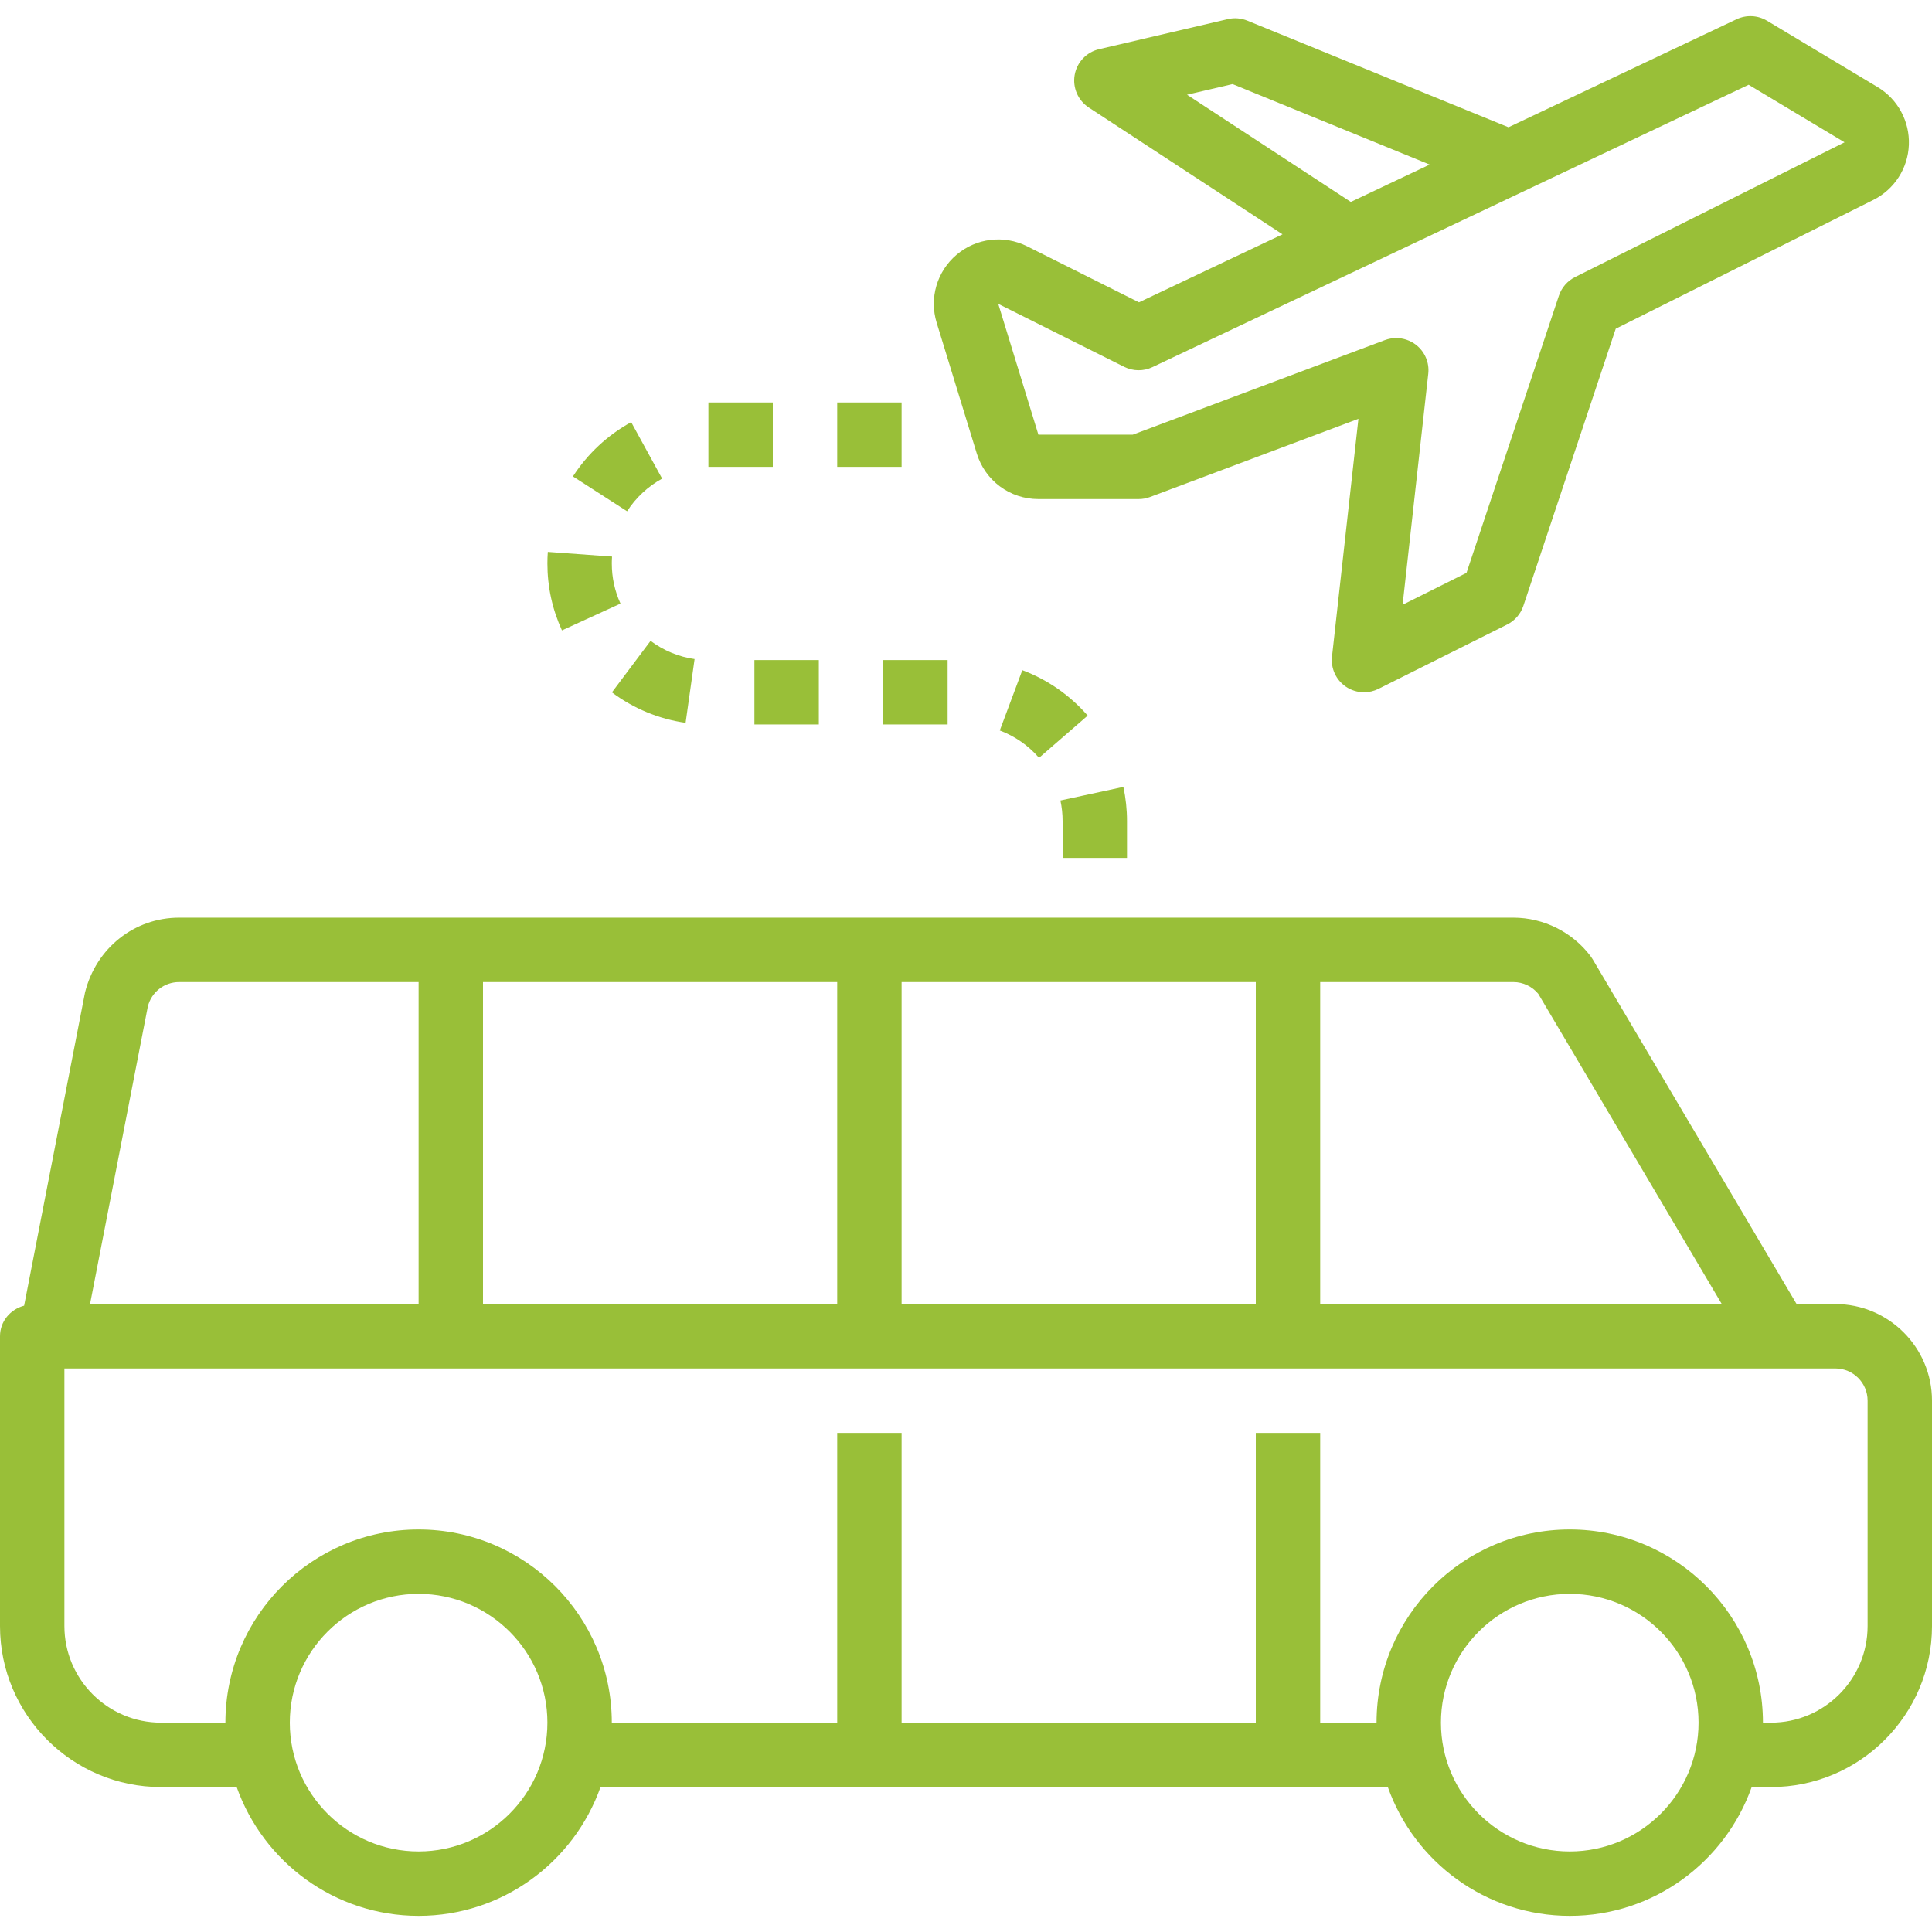 <?xml version="1.0" encoding="iso-8859-1"?>
<!-- Generator: Adobe Illustrator 19.0.0, SVG Export Plug-In . SVG Version: 6.00 Build 0)  -->
<svg xmlns="http://www.w3.org/2000/svg" xmlns:xlink="http://www.w3.org/1999/xlink" version="1.1" id="Capa_1" x="0px" y="0px" viewBox="0 0 480 480" style="enable-background:new 0 0 480 480;" xml:space="preserve" width="512px" height="512px">
<g>
	<g>
		<path d="M466.504,21.64L439,5.144c-2.296-1.376-5.128-1.504-7.544-0.368l-56.672,26.84l-64.88-26.488    c-1.536-0.616-3.24-0.768-4.84-0.384l-32,7.472c-3.12,0.728-5.504,3.24-6.064,6.4c-0.552,3.152,0.824,6.328,3.496,8.088    l48.144,31.512l-35.664,16.896l-27.808-13.928c-5.744-2.864-12.6-2.048-17.496,2.096c-4.896,4.144-6.84,10.784-4.96,16.904    l9.968,32.496c2.088,6.768,8.232,11.312,15.304,11.312h24.904c0.96,0,1.912-0.168,2.808-0.504l51.8-19.432l-6.56,59.056    c-0.328,2.912,0.968,5.768,3.376,7.448c1.368,0.944,2.968,1.432,4.576,1.432c1.224,0,2.448-0.28,3.576-0.84l32-16    c1.896-0.952,3.336-2.616,4.008-4.624l22.952-68.856l64-32c5.224-2.608,8.608-7.848,8.832-13.688S471.512,24.648,466.504,21.64z     M294.912,23.528l11.32-2.64l48.968,20l-19.592,9.28L294.912,23.528z M391.312,68.84c-1.896,0.952-3.336,2.616-4.008,4.624    l-22.952,68.856l-15.88,7.936l6.376-57.384c0.312-2.768-0.84-5.488-3.032-7.192c-1.44-1.112-3.168-1.688-4.928-1.688    c-0.944,0-1.896,0.168-2.808,0.504l-62.64,23.496h-23.456l-9.968-32.496l31.296,15.648c2.2,1.096,4.776,1.128,7,0.072    l148.136-70.16l23.832,14.296L391.312,68.84z" fill="#99bf38"/>
	</g>
</g>
<g>
	<g>
		<path d="M456,323.992h-9.632l-50.68-85.672c-0.152-0.256-0.32-0.496-0.496-0.736c-4.512-6.008-11.688-9.592-19.192-9.592H44.496    c-11.032,0-20.608,7.48-23.376,18.592L5.992,324.392C2.576,325.304,0,328.28,0,331.992v72c0,22.056,17.944,40,40,40h18.8    c6.608,18.616,24.344,32,45.2,32s38.592-13.384,45.2-32H216h104h24.8c6.608,18.616,24.344,32,45.2,32s38.592-13.384,45.2-32h4.8    c22.056,0,40-17.944,40-40v-56C480,334.76,469.232,323.992,456,323.992z M328,243.992h48c2.384,0,4.664,1.088,6.176,2.912    l45.6,77.088H328V243.992z M224,243.992h88v80h-88V243.992z M120,243.992h88v80h-88V243.992z M36.728,250.056    c0.896-3.568,4.088-6.064,7.768-6.064H104v80H22.368L36.728,250.056z M104,459.992c-17.648,0-32-14.352-32-32s14.352-32,32-32    s32,14.352,32,32S121.648,459.992,104,459.992z M390,459.992c-17.648,0-32-14.352-32-32s14.352-32,32-32s32,14.352,32,32    S407.648,459.992,390,459.992z M464,403.992c0,13.232-10.768,24-24,24h-2c0-26.472-21.528-48-48-48s-48,21.528-48,48h-14v-72h-16    v72h-88v-72h-16v72h-56c0-26.472-21.528-48-48-48s-48,21.528-48,48H40c-13.232,0-24-10.768-24-24v-64h425.808H456    c4.408,0,8,3.584,8,8V403.992z" fill="#99bf38"/>
	</g>
</g>
<g>
	<g>
		<path d="M156.816,104.88c-5.856,3.216-10.856,7.88-14.472,13.488l13.456,8.656c2.168-3.376,5.176-6.176,8.704-8.112    L156.816,104.88z" fill="#99bf38"/>
	</g>
</g>
<g>
	<g>
		<rect x="176" y="99.992" width="16" height="16" fill="#99bf38"/>
	</g>
</g>
<g>
	<g>
		<path d="M253.992,166.504l-5.6,14.984c3.744,1.4,7.112,3.744,9.752,6.792l12.088-10.488    C265.84,172.744,260.224,168.832,253.992,166.504z" fill="#99bf38"/>
	</g>
</g>
<g>
	<g>
		<path d="M279.096,195.504l-15.64,3.376c0.36,1.664,0.544,3.384,0.544,5.112v9.152h16v-9.152    C280,201.136,279.696,198.28,279.096,195.504z" fill="#99bf38"/>
	</g>
</g>
<g>
	<g>
		<rect x="219.432" y="163.992" width="16" height="16" fill="#99bf38"/>
	</g>
</g>
<g>
	<g>
		<rect x="208" y="99.992" width="16" height="16" fill="#99bf38"/>
	</g>
</g>
<g>
	<g>
		<rect x="187.432" y="163.992" width="16" height="16" fill="#99bf38"/>
	</g>
</g>
<g>
	<g>
		<path d="M152,139.992c0-0.576,0.016-1.152,0.064-1.712l-15.96-1.16c-0.072,0.96-0.104,1.904-0.104,2.872    c0,5.8,1.216,11.392,3.616,16.624l14.544-6.656C152.728,146.824,152,143.472,152,139.992z" fill="#99bf38"/>
	</g>
</g>
<g>
	<g>
		<path d="M161.632,159.216l-9.6,12.8c5.36,4.016,11.688,6.64,18.304,7.568l2.232-15.84    C168.624,163.192,164.84,161.616,161.632,159.216z" fill="#99bf38"/>
	</g>
</g>
<g>
</g>
<g>
</g>
<g>
</g>
<g>
</g>
<g>
</g>
<g>
</g>
<g>
</g>
<g>
</g>
<g>
</g>
<g>
</g>
<g>
</g>
<g>
</g>
<g>
</g>
<g>
</g>
<g>
</g>
</svg>
